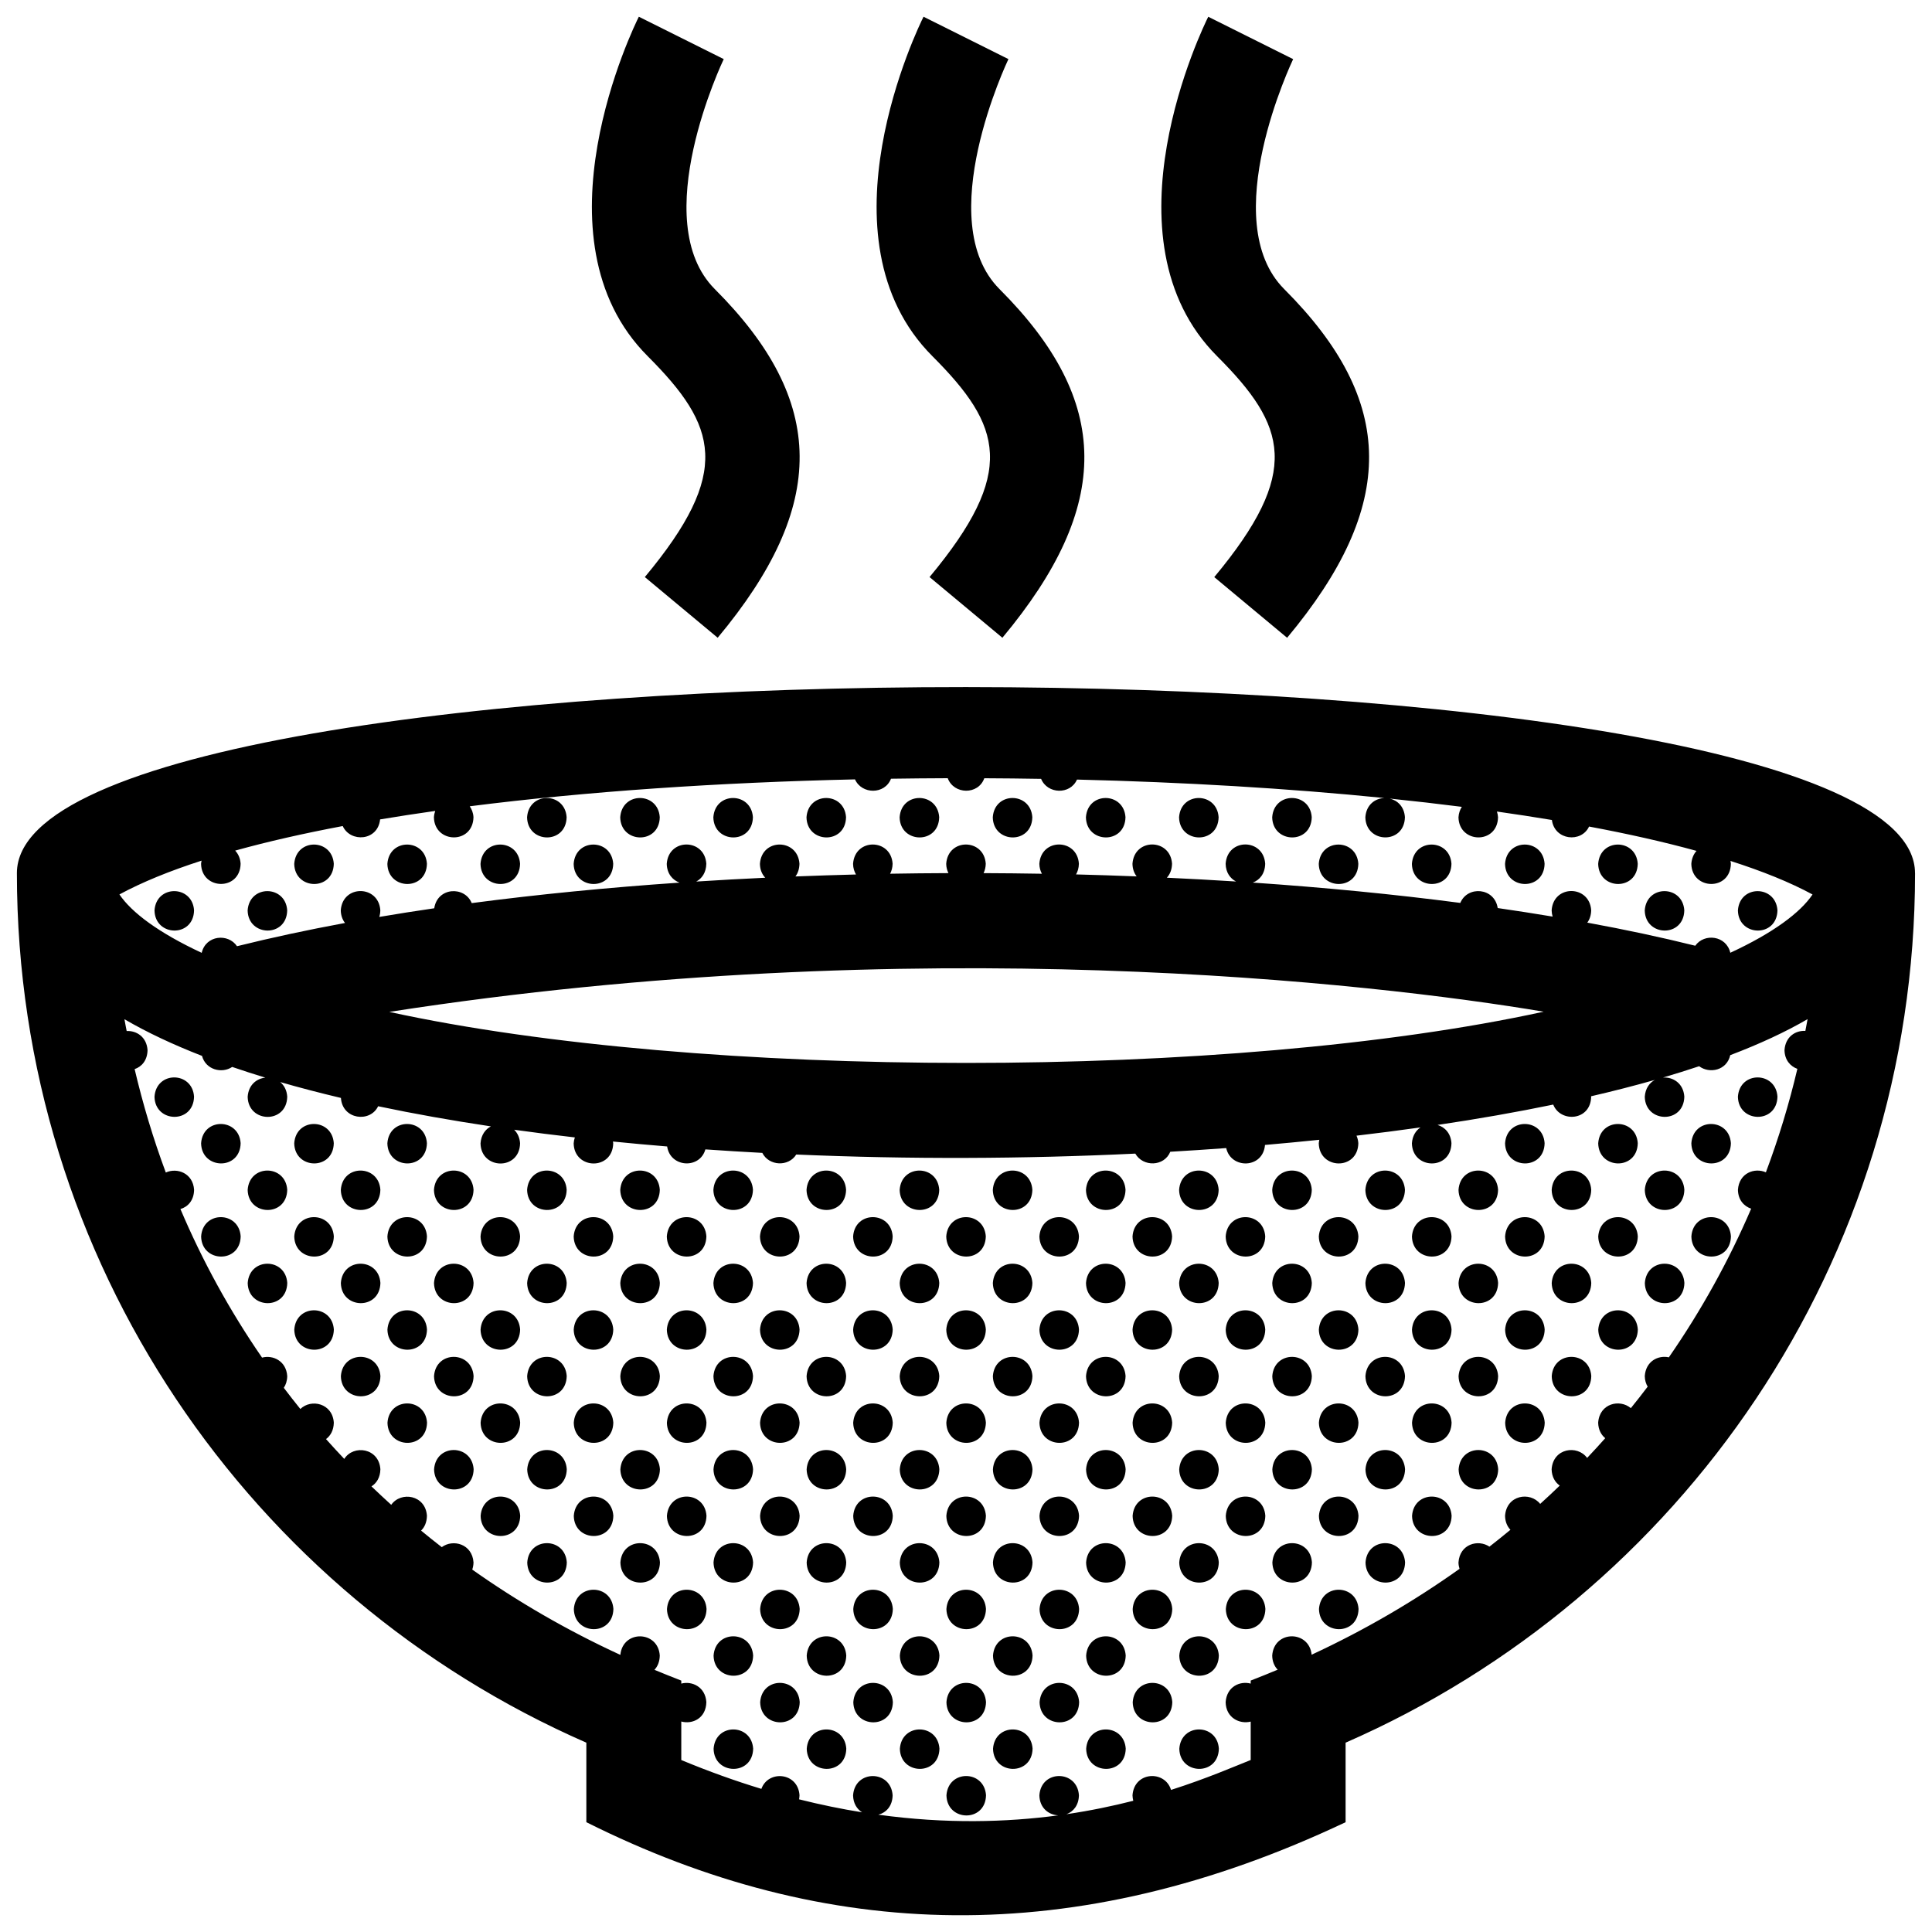 <?xml version="1.0" encoding="UTF-8"?>
<!-- Uploaded to: ICON Repo, www.svgrepo.com, Generator: ICON Repo Mixer Tools -->
<svg width="800px" height="800px" version="1.1" viewBox="144 144 512 512" xmlns="http://www.w3.org/2000/svg">
 <defs>
  <clipPath id="a">
   <path d="m148.09 148.09h503.81v503.81h-503.81z"/>
  </clipPath>
 </defs>
 <g clip-path="url(#a)">
  <path d="m466.56 238.41c-31.191-31.207-3.562-87.586-2.359-89.969l22.496 11.23c-0.191 0.43-20.461 42.848-2.352 60.961 29.715 29.73 29.961 57.367 0.754 92.387l-19.305-16.082c23.184-27.863 19.211-40.07 0.766-58.527zm-76.219 58.52 19.305 16.082c29.207-35.02 28.957-62.66-0.754-92.387-18.105-18.113 2.16-60.531 2.352-60.961l-22.496-11.23c-1.203 2.387-28.84 58.766 2.359 89.969 18.441 18.465 22.426 30.672-0.766 58.527zm-75.453 0 19.305 16.082c29.207-35.02 28.957-62.66-0.754-92.387-18.105-18.113 2.156-60.531 2.359-60.961l-22.5-11.23c-1.203 2.387-28.84 58.766 2.359 89.969 18.441 18.465 22.422 30.672-0.77 58.527zm336.62 78.457c0 103.11-62.113 191.61-150.91 230.44v21.074c-71.754 33.969-137.7 31.773-201.21 0v-21.074c-88.789-38.824-150.91-127.33-150.91-230.44 0-65.918 503.02-65.551 503.02 0zm-28.477 38.691c-5.844 3.41-12.73 6.594-20.496 9.547-0.918 4.082-5.512 4.984-8.246 2.938-3.09 1.031-6.289 2.031-9.598 3.004 2.648-0.195 5.441 1.496 5.672 5.059-0.141 7.25-10.332 7.012-10.48 0.035 0.145-2.211 1.238-3.691 2.664-4.473-5.371 1.527-11.004 2.977-16.887 4.332 0.012 0.039 0.012 0.07 0.016 0.105-0.121 6.438-8.148 6.953-10.051 2.102-9.703 2.004-19.965 3.809-30.66 5.394 1.91 0.57 3.512 2.18 3.688 4.848-0.141 7.25-10.34 7.012-10.484 0.031 0.133-2 1.047-3.391 2.273-4.223-5.547 0.785-11.203 1.512-16.953 2.188 0.258 0.586 0.434 1.25 0.484 2.004-0.141 7.25-10.34 7.012-10.484 0.031 0.023-0.332 0.086-0.645 0.145-0.945-4.742 0.492-9.547 0.945-14.395 1.367-0.523 6.34-9.059 6.43-10.277 0.828-4.906 0.363-9.848 0.691-14.82 0.977-1.633 3.984-7.269 4.051-9.27 0.492-29.613 1.426-60.16 1.527-89.855 0.242-2.035 3.293-7.231 3.074-8.996-0.434-5.062-0.273-10.098-0.574-15.086-0.926-1.461 5.269-9.305 4.848-10.133-0.777-4.832-0.395-9.621-0.832-14.363-1.309 0.023 0.152 0.059 0.301 0.07 0.465-0.141 7.25-10.34 7.012-10.48 0.031 0.039-0.578 0.152-1.102 0.316-1.582-5.441-0.621-10.809-1.301-16.078-2.035 0.855 0.848 1.457 2.035 1.562 3.594-0.141 7.25-10.34 7.012-10.484 0.031 0.152-2.258 1.289-3.75 2.754-4.516-10.387-1.559-20.391-3.332-29.887-5.336-2.125 4.438-9.488 3.551-9.859-2.203-5.566-1.32-10.949-2.719-16.09-4.207 1.02 0.852 1.75 2.141 1.859 3.879-0.141 7.25-10.34 7.012-10.484 0.035 0.215-3.188 2.383-4.852 4.684-5.082-3.019-0.918-5.945-1.863-8.785-2.84-2.711 1.824-7.008 0.785-8-2.926-7.664-2.984-14.566-6.219-20.555-9.719 0.176 1.047 0.395 2.086 0.59 3.129 2.606-0.133 5.305 1.566 5.531 5.066-0.059 2.75-1.566 4.398-3.422 5.027 2.18 9.273 4.926 18.434 8.262 27.406 3.004-1.379 7.215 0.172 7.496 4.586-0.059 2.856-1.672 4.519-3.621 5.094 5.812 13.688 13.02 26.883 21.633 39.371 2.891-0.77 6.41 0.887 6.672 4.906-0.023 1.27-0.371 2.289-0.91 3.098 1.43 1.891 2.891 3.762 4.387 5.613 2.852-2.781 8.531-1.527 8.867 3.629-0.047 2.039-0.887 3.473-2.066 4.344 1.578 1.773 3.188 3.523 4.832 5.254 2.457-3.871 9.211-2.887 9.574 2.746-0.047 2.207-1.023 3.699-2.363 4.535 1.715 1.652 3.465 3.273 5.238 4.887 2.555-3.664 9.105-2.625 9.461 2.918-0.035 1.734-0.641 3.031-1.547 3.914 1.797 1.484 3.621 2.953 5.481 4.387 2.973-2.227 8.086-0.848 8.41 4.039-0.016 0.715-0.141 1.34-0.332 1.906 11.957 8.457 25.027 16.055 39.246 22.605 0.645-6.672 10.016-6.484 10.449 0.172-0.031 1.648-0.578 2.902-1.414 3.785 2.348 0.973 4.715 1.934 7.113 2.856v0.797c2.887-0.762 6.387 0.902 6.644 4.906-0.086 4.297-3.684 5.949-6.644 5.144v10.203c7.281 3.031 14.367 5.559 21.227 7.644 1.82-5.062 9.707-4.402 10.105 1.699-0.012 0.379-0.055 0.734-0.117 1.074 5.734 1.438 11.297 2.574 16.695 3.441-1.352-0.852-2.336-2.348-2.383-4.484 0.465-6.887 10.047-6.762 10.48-0.031-0.055 2.938-1.77 4.625-3.789 5.148 17.965 2.469 33.953 2.016 47.688 0.176-2.508-0.125-4.938-1.914-5.008-5.301 0.457-6.887 10.047-6.762 10.48-0.031-0.051 2.707-1.508 4.367-3.316 5.027 6.434-0.945 12.348-2.191 17.723-3.562-0.117-0.441-0.191-0.918-0.207-1.438 0.43-6.367 8.625-6.727 10.211-1.441 9.539-3.043 16.668-6.168 21.113-7.926v-10.176c-2.957 0.746-6.559-1.008-6.641-5.144 0.273-4.098 3.758-5.703 6.641-4.926v-0.805c2.414-0.934 4.793-1.898 7.148-2.883-0.852-0.883-1.414-2.125-1.449-3.723 0.453-6.816 9.812-6.758 10.449-0.246 14.156-6.574 27.215-14.219 39.195-22.758-0.16-0.508-0.273-1.062-0.281-1.688 0.324-4.887 5.219-6.211 8.207-4.188 1.879-1.465 3.727-2.953 5.559-4.465-0.832-0.883-1.387-2.106-1.422-3.688 0.371-5.559 6.648-6.531 9.309-3.18 1.762-1.594 3.488-3.211 5.184-4.848-1.23-0.871-2.106-2.309-2.152-4.312 0.371-5.637 6.82-6.555 9.41-3.023 1.633-1.723 3.231-3.465 4.801-5.231-1.082-0.887-1.832-2.242-1.875-4.098 0.344-5.141 5.742-6.352 8.656-3.859 1.523-1.879 3.012-3.777 4.465-5.699-0.453-0.754-0.75-1.676-0.77-2.793 0.266-3.969 3.551-5.594 6.379-4.977 8.66-12.5 15.941-25.711 21.816-39.395-1.898-0.641-3.457-2.301-3.508-4.992 0.297-4.469 4.418-5.965 7.406-4.641 3.375-8.984 6.16-18.152 8.344-27.422-1.848-0.664-3.356-2.316-3.41-4.961 0.242-3.578 2.926-5.246 5.527-5.094 0.184-1.043 0.402-2.086 0.594-3.137zm-69.945-1.969c-44.93-7.562-166.37-21.637-305.93 0.055 82.621 18.004 222.97 18.082 305.93-0.055zm71.254-31.062c-5.93-3.215-13.262-6.176-21.758-8.891 0.051 0.246 0.105 0.488 0.117 0.75-0.137 7.25-10.332 7.019-10.48 0.035 0.102-1.477 0.625-2.613 1.375-3.449-8.602-2.367-18.148-4.516-28.477-6.449-2.035 4.394-9.148 3.668-9.848-1.738-4.727-0.785-9.582-1.535-14.566-2.238 0.145 0.453 0.25 0.953 0.289 1.5-0.137 7.25-10.332 7.012-10.48 0.031 0.074-1.117 0.402-2.023 0.887-2.777-6.207-0.789-12.586-1.523-19.098-2.191 2.047 0.48 3.828 2.121 4.016 4.934-0.145 7.25-10.34 7.012-10.484 0.031 0.223-3.356 2.613-5.031 5.055-5.109-25.559-2.574-53.242-4.207-81.477-4.891-1.785 4.066-7.828 3.883-9.508-0.191-5.008-0.086-10.027-0.137-15.055-0.16-1.598 4.473-8.07 4.344-9.691-0.012-5.019 0.016-10.027 0.066-15.035 0.137-1.637 4.242-7.75 4.191-9.539 0.176-35.98 0.812-71.086 3.184-102.1 7.129 0.535 0.766 0.922 1.715 0.992 2.887-0.141 7.25-10.34 7.012-10.484 0.031 0.039-0.621 0.168-1.18 0.344-1.688-4.996 0.707-9.871 1.457-14.605 2.246-0.594 5.758-7.894 6.191-9.906 1.762-10.316 1.945-19.875 4.109-28.504 6.508 0.797 0.836 1.352 1.996 1.445 3.477-0.141 7.25-10.332 7.019-10.48 0.035 0.02-0.309 0.082-0.574 0.133-0.852-8.457 2.727-15.789 5.715-21.77 8.953 3.219 4.781 10.383 10.16 21.801 15.477 1.109-4.719 7.031-5.219 9.359-1.754 9.012-2.246 18.586-4.301 28.625-6.16-0.66-0.848-1.094-1.949-1.125-3.332 0.453-6.887 10.039-6.762 10.48-0.031-0.016 0.648-0.109 1.234-0.277 1.762 4.762-0.805 9.617-1.578 14.566-2.293 0.836-5.602 8.051-5.969 9.934-1.371 17.562-2.312 36.047-4.121 55.07-5.426-1.84-0.676-3.324-2.344-3.387-4.977 0.465-6.891 10.047-6.766 10.484-0.035-0.047 2.379-1.176 3.93-2.672 4.727 6.051-0.387 12.156-0.727 18.293-1.012-0.828-0.875-1.387-2.098-1.414-3.672 0.453-6.891 10.039-6.766 10.48-0.035-0.031 1.402-0.434 2.519-1.062 3.367 5.324-0.207 10.676-0.383 16.047-0.52-0.457-0.77-0.762-1.699-0.781-2.816 0.465-6.891 10.047-6.766 10.48-0.035-0.02 1.055-0.277 1.918-0.66 2.648 5.148-0.09 10.309-0.141 15.461-0.16-0.348-0.695-0.578-1.5-0.598-2.453 0.457-6.891 10.039-6.766 10.484-0.035-0.02 0.977-0.246 1.789-0.578 2.492 5.152 0.02 10.312 0.074 15.457 0.16-0.395-0.734-0.66-1.594-0.68-2.625 0.457-6.891 10.047-6.766 10.48-0.035-0.02 1.145-0.316 2.074-0.754 2.84 5.371 0.137 10.73 0.316 16.062 0.523-0.656-0.84-1.078-1.953-1.109-3.332 0.465-6.891 10.047-6.766 10.488-0.035-0.035 1.613-0.57 2.836-1.375 3.715 6.156 0.289 12.273 0.621 18.34 1.008-1.543-0.801-2.711-2.363-2.762-4.691 0.453-6.891 10.039-6.766 10.48-0.035-0.051 2.695-1.496 4.348-3.285 5.012 19.016 1.301 37.477 3.094 54.992 5.387 1.914-4.621 9.07-4.086 9.914 1.359 4.941 0.715 9.789 1.473 14.555 2.266-0.156-0.5-0.246-1.047-0.262-1.652 0.457-6.887 10.039-6.762 10.48-0.031-0.023 1.367-0.422 2.453-1.031 3.285 10.055 1.844 19.617 3.883 28.613 6.121 2.383-3.394 8.219-2.727 9.289 1.863 11.414-5.281 18.566-10.656 21.785-15.441zm-340.66-20.445c0.141 6.984 10.332 7.227 10.48-0.031-0.438-6.731-10.027-6.856-10.48 0.031zm24.684 0c0.145 6.984 10.344 7.227 10.48-0.031-0.434-6.731-10.023-6.856-10.48 0.031zm24.68 0c0.141 6.984 10.34 7.227 10.484-0.031-0.441-6.731-10.023-6.856-10.484 0.031zm24.684 0c0.145 6.984 10.344 7.227 10.48-0.031-0.434-6.731-10.023-6.856-10.48 0.031zm24.68 0c0.145 6.984 10.344 7.227 10.488-0.031-0.441-6.731-10.023-6.856-10.488 0.031zm24.688 0c0.141 6.984 10.34 7.227 10.48-0.031-0.438-6.731-10.027-6.856-10.48 0.031zm24.684 0c0.145 6.984 10.344 7.227 10.484-0.031-0.441-6.731-10.027-6.856-10.484 0.031zm24.684 0c0.141 6.984 10.332 7.227 10.48-0.031-0.441-6.731-10.023-6.856-10.48 0.031zm24.68 0c0.145 6.984 10.344 7.227 10.48-0.031-0.43-6.731-10.02-6.856-10.48 0.031zm-259.17 12.344c0.145 6.984 10.34 7.219 10.484-0.035-0.441-6.731-10.023-6.859-10.484 0.035zm24.684 0c0.145 6.984 10.34 7.219 10.48-0.035-0.43-6.731-10.023-6.859-10.48 0.035zm24.68 0c0.145 6.984 10.344 7.219 10.484-0.035-0.438-6.731-10.02-6.859-10.484 0.035zm24.688 0c0.141 6.984 10.34 7.219 10.48-0.035-0.441-6.731-10.023-6.859-10.48 0.035zm197.46 0c0.145 6.984 10.344 7.219 10.484-0.035-0.441-6.731-10.027-6.859-10.484 0.035zm24.68 0c0.145 6.984 10.344 7.219 10.484-0.035-0.438-6.731-10.027-6.859-10.484 0.035zm24.684 0c0.145 6.984 10.344 7.219 10.48-0.035-0.43-6.731-10.02-6.859-10.48 0.035zm24.684 0c0.145 6.984 10.34 7.219 10.484-0.035-0.441-6.731-10.023-6.859-10.484 0.035zm-382.59 12.336c0.145 6.984 10.34 7.227 10.48-0.031-0.434-6.731-10.023-6.856-10.48 0.031zm24.68 0c0.145 6.984 10.344 7.227 10.484-0.031-0.438-6.731-10.02-6.856-10.484 0.031zm370.25 0c0.145 6.984 10.34 7.227 10.48-0.031-0.434-6.731-10.02-6.856-10.48 0.031zm35.168-0.027c-0.438-6.731-10.02-6.856-10.48 0.031 0.141 6.981 10.332 7.223 10.48-0.031zm-430.1 49.402c0.145 6.977 10.34 7.219 10.48-0.035-0.434-6.731-10.023-6.859-10.48 0.035zm430.1-0.035c-0.438-6.731-10.02-6.856-10.48 0.035 0.141 6.977 10.332 7.219 10.48-0.035zm-417.75 12.371c0.145 6.984 10.34 7.227 10.48-0.031-0.438-6.727-10.027-6.859-10.48 0.031zm24.68 0c0.145 6.984 10.34 7.227 10.484-0.031-0.441-6.727-10.023-6.859-10.484 0.031zm24.684 0c0.145 6.984 10.34 7.227 10.48-0.031-0.43-6.727-10.023-6.859-10.48 0.031zm296.2 0c0.145 6.984 10.344 7.227 10.48-0.031-0.43-6.727-10.02-6.859-10.48 0.031zm24.684 0c0.145 6.984 10.34 7.227 10.484-0.031-0.441-6.727-10.023-6.859-10.484 0.031zm24.684 0c0.145 6.984 10.344 7.227 10.48-0.031-0.434-6.727-10.02-6.859-10.48 0.031zm-382.59 12.344c0.145 6.984 10.344 7.219 10.484-0.035-0.438-6.727-10.02-6.856-10.484 0.035zm24.688 0c0.141 6.984 10.332 7.219 10.48-0.035-0.438-6.727-10.027-6.856-10.48 0.035zm24.684 0c0.145 6.984 10.344 7.219 10.484-0.035-0.441-6.727-10.027-6.856-10.484 0.035zm24.684 0c0.141 6.984 10.332 7.219 10.48-0.035-0.438-6.727-10.027-6.856-10.48 0.035zm24.684 0c0.145 6.984 10.344 7.219 10.48-0.035-0.434-6.727-10.023-6.856-10.48 0.035zm24.68 0c0.141 6.984 10.34 7.219 10.484-0.035-0.441-6.727-10.023-6.856-10.484 0.035zm24.684 0c0.145 6.984 10.344 7.219 10.48-0.035-0.434-6.727-10.023-6.856-10.48 0.035zm24.68 0c0.145 6.984 10.344 7.219 10.488-0.035-0.441-6.727-10.023-6.856-10.488 0.035zm24.688 0c0.141 6.984 10.34 7.219 10.48-0.035-0.438-6.727-10.027-6.856-10.48 0.035zm24.684 0c0.145 6.984 10.344 7.219 10.484-0.035-0.441-6.727-10.027-6.856-10.484 0.035zm24.684 0c0.141 6.984 10.332 7.219 10.48-0.035-0.441-6.727-10.023-6.856-10.48 0.035zm24.68 0c0.145 6.984 10.344 7.219 10.48-0.035-0.43-6.727-10.02-6.856-10.48 0.035zm24.684 0c0.145 6.984 10.34 7.219 10.484-0.035-0.441-6.727-10.023-6.856-10.484 0.035zm24.684 0c0.145 6.984 10.344 7.219 10.48-0.035-0.434-6.727-10.023-6.856-10.48 0.035zm24.688 0c0.141 6.984 10.34 7.219 10.48-0.035-0.441-6.727-10.027-6.856-10.48 0.035zm24.68 0c0.145 6.984 10.34 7.219 10.48-0.035-0.434-6.727-10.02-6.856-10.48 0.035zm-382.59 12.344c0.145 6.984 10.34 7.227 10.48-0.031-0.438-6.731-10.027-6.859-10.48 0.031zm24.68 0c0.145 6.984 10.34 7.227 10.484-0.031-0.441-6.731-10.023-6.859-10.484 0.031zm24.684 0c0.145 6.984 10.34 7.227 10.48-0.031-0.43-6.731-10.023-6.859-10.48 0.031zm24.68 0c0.145 6.984 10.344 7.227 10.484-0.031-0.438-6.731-10.02-6.859-10.484 0.031zm24.688 0c0.141 6.984 10.34 7.227 10.48-0.031-0.441-6.731-10.023-6.859-10.48 0.031zm24.68 0c0.145 6.984 10.344 7.227 10.484-0.031-0.438-6.731-10.02-6.859-10.484 0.031zm24.688 0c0.141 6.984 10.332 7.227 10.48-0.031-0.438-6.731-10.027-6.859-10.48 0.031zm24.684 0c0.145 6.984 10.344 7.227 10.48-0.031-0.434-6.731-10.023-6.859-10.48 0.031zm24.68 0c0.145 6.984 10.34 7.227 10.484-0.031-0.441-6.731-10.023-6.859-10.484 0.031zm24.684 0c0.145 6.984 10.344 7.227 10.48-0.031-0.43-6.731-10.023-6.859-10.48 0.031zm24.68 0c0.145 6.984 10.344 7.227 10.488-0.031-0.441-6.731-10.023-6.859-10.488 0.031zm24.688 0c0.141 6.984 10.34 7.227 10.48-0.031-0.438-6.731-10.027-6.859-10.48 0.031zm24.684 0c0.145 6.984 10.344 7.227 10.484-0.031-0.441-6.731-10.027-6.859-10.484 0.031zm24.68 0c0.145 6.984 10.344 7.227 10.484-0.031-0.438-6.731-10.027-6.859-10.484 0.031zm24.684 0c0.145 6.984 10.344 7.227 10.48-0.031-0.43-6.731-10.02-6.859-10.48 0.031zm24.684 0c0.145 6.984 10.34 7.227 10.484-0.031-0.441-6.731-10.023-6.859-10.484 0.031zm24.684 0c0.145 6.984 10.344 7.227 10.48-0.031-0.434-6.731-10.02-6.859-10.48 0.031zm-382.59 12.344c0.145 6.984 10.344 7.227 10.484-0.035-0.438-6.727-10.02-6.856-10.484 0.035zm24.688 0c0.141 6.984 10.332 7.227 10.48-0.035-0.438-6.727-10.027-6.856-10.48 0.035zm24.684 0c0.145 6.984 10.344 7.227 10.484-0.035-0.441-6.727-10.027-6.856-10.484 0.035zm24.684 0c0.141 6.984 10.332 7.227 10.48-0.035-0.438-6.727-10.027-6.856-10.48 0.035zm24.684 0c0.145 6.984 10.344 7.227 10.48-0.035-0.434-6.727-10.023-6.856-10.48 0.035zm24.68 0c0.141 6.984 10.34 7.227 10.484-0.035-0.441-6.727-10.023-6.856-10.484 0.035zm24.684 0c0.145 6.984 10.344 7.227 10.48-0.035-0.434-6.727-10.023-6.856-10.48 0.035zm24.68 0c0.145 6.984 10.344 7.227 10.488-0.035-0.441-6.727-10.023-6.856-10.488 0.035zm24.688 0c0.141 6.984 10.34 7.227 10.48-0.035-0.438-6.727-10.027-6.856-10.48 0.035zm24.684 0c0.145 6.984 10.344 7.227 10.484-0.035-0.441-6.727-10.027-6.856-10.484 0.035zm24.684 0c0.141 6.984 10.332 7.227 10.48-0.035-0.441-6.727-10.023-6.856-10.48 0.035zm24.68 0c0.145 6.984 10.344 7.227 10.48-0.035-0.43-6.727-10.02-6.856-10.48 0.035zm24.684 0c0.145 6.984 10.34 7.227 10.484-0.035-0.441-6.727-10.023-6.856-10.484 0.035zm24.684 0c0.145 6.984 10.344 7.227 10.48-0.035-0.434-6.727-10.023-6.856-10.48 0.035zm24.688 0c0.141 6.984 10.34 7.227 10.48-0.035-0.441-6.727-10.027-6.856-10.48 0.035zm24.68 0c0.145 6.984 10.34 7.227 10.48-0.035-0.434-6.727-10.02-6.856-10.48 0.035zm-357.91 12.344c0.145 6.984 10.34 7.219 10.484-0.035-0.441-6.731-10.023-6.856-10.484 0.035zm24.684 0c0.145 6.984 10.34 7.219 10.48-0.035-0.43-6.731-10.023-6.856-10.48 0.035zm24.68 0c0.145 6.984 10.344 7.219 10.484-0.035-0.438-6.731-10.02-6.856-10.484 0.035zm24.688 0c0.141 6.984 10.34 7.219 10.48-0.035-0.441-6.731-10.023-6.856-10.48 0.035zm24.68 0c0.145 6.984 10.344 7.219 10.484-0.035-0.438-6.731-10.02-6.856-10.484 0.035zm24.688 0c0.141 6.984 10.332 7.219 10.48-0.035-0.438-6.731-10.027-6.856-10.48 0.035zm24.684 0c0.145 6.984 10.344 7.219 10.48-0.035-0.434-6.731-10.023-6.856-10.48 0.035zm24.68 0c0.145 6.984 10.34 7.219 10.484-0.035-0.441-6.731-10.023-6.856-10.484 0.035zm24.684 0c0.145 6.984 10.344 7.219 10.48-0.035-0.43-6.731-10.023-6.856-10.48 0.035zm24.68 0c0.145 6.984 10.344 7.219 10.488-0.035-0.441-6.731-10.023-6.856-10.488 0.035zm24.688 0c0.141 6.984 10.34 7.219 10.48-0.035-0.438-6.731-10.027-6.856-10.48 0.035zm24.684 0c0.145 6.984 10.344 7.219 10.484-0.035-0.441-6.731-10.027-6.856-10.484 0.035zm24.68 0c0.145 6.984 10.344 7.219 10.484-0.035-0.438-6.731-10.027-6.856-10.484 0.035zm24.684 0c0.145 6.984 10.344 7.219 10.48-0.035-0.43-6.731-10.02-6.856-10.48 0.035zm24.684 0c0.145 6.984 10.34 7.219 10.484-0.035-0.441-6.731-10.023-6.856-10.484 0.035zm-333.22 12.34c0.141 6.984 10.332 7.227 10.48-0.031-0.438-6.731-10.027-6.856-10.48 0.031zm24.684 0c0.145 6.984 10.344 7.227 10.484-0.031-0.441-6.731-10.027-6.856-10.484 0.031zm24.684 0c0.141 6.984 10.332 7.227 10.48-0.031-0.438-6.731-10.027-6.856-10.48 0.031zm24.684 0c0.145 6.984 10.344 7.227 10.48-0.031-0.434-6.731-10.023-6.856-10.48 0.031zm24.68 0c0.141 6.984 10.34 7.227 10.484-0.031-0.441-6.731-10.023-6.856-10.484 0.031zm24.684 0c0.145 6.984 10.344 7.227 10.48-0.031-0.434-6.731-10.023-6.856-10.48 0.031zm24.68 0c0.145 6.984 10.344 7.227 10.488-0.031-0.441-6.731-10.023-6.856-10.488 0.031zm24.688 0c0.141 6.984 10.34 7.227 10.48-0.031-0.438-6.731-10.027-6.856-10.48 0.031zm24.684 0c0.145 6.984 10.344 7.227 10.484-0.031-0.441-6.731-10.027-6.856-10.484 0.031zm24.684 0c0.141 6.984 10.332 7.227 10.48-0.031-0.441-6.731-10.023-6.856-10.48 0.031zm24.68 0c0.145 6.984 10.344 7.227 10.48-0.031-0.43-6.731-10.02-6.856-10.48 0.031zm24.684 0c0.145 6.984 10.34 7.227 10.484-0.031-0.441-6.731-10.023-6.856-10.484 0.031zm24.684 0c0.145 6.984 10.344 7.227 10.48-0.031-0.434-6.731-10.023-6.856-10.48 0.031zm24.688 0c0.141 6.984 10.34 7.227 10.48-0.031-0.441-6.731-10.027-6.856-10.48 0.031zm-308.54 12.34c0.145 6.984 10.34 7.219 10.48-0.035-0.43-6.723-10.023-6.856-10.48 0.035zm24.68 0c0.145 6.984 10.344 7.219 10.484-0.035-0.438-6.723-10.02-6.856-10.484 0.035zm24.688 0c0.141 6.984 10.34 7.219 10.48-0.035-0.441-6.723-10.023-6.856-10.48 0.035zm24.68 0c0.145 6.984 10.344 7.219 10.484-0.035-0.438-6.723-10.02-6.856-10.484 0.035zm24.688 0c0.141 6.984 10.332 7.219 10.48-0.035-0.438-6.723-10.027-6.856-10.48 0.035zm24.684 0c0.145 6.984 10.344 7.219 10.48-0.035-0.434-6.723-10.023-6.856-10.48 0.035zm24.68 0c0.145 6.984 10.34 7.219 10.484-0.035-0.441-6.723-10.023-6.856-10.484 0.035zm24.684 0c0.145 6.984 10.344 7.219 10.48-0.035-0.43-6.723-10.023-6.856-10.48 0.035zm24.68 0c0.145 6.984 10.344 7.219 10.488-0.035-0.441-6.723-10.023-6.856-10.488 0.035zm24.688 0c0.141 6.984 10.34 7.219 10.48-0.035-0.438-6.723-10.027-6.856-10.48 0.035zm24.684 0c0.145 6.984 10.344 7.219 10.484-0.035-0.441-6.723-10.027-6.856-10.484 0.035zm24.68 0c0.145 6.984 10.344 7.219 10.484-0.035-0.438-6.723-10.027-6.856-10.484 0.035zm24.684 0c0.145 6.984 10.344 7.219 10.48-0.035-0.43-6.723-10.02-6.856-10.48 0.035zm-283.85 12.352c0.145 6.977 10.344 7.219 10.484-0.035-0.441-6.731-10.027-6.863-10.484 0.035zm24.684 0c0.141 6.977 10.332 7.219 10.48-0.035-0.438-6.731-10.027-6.863-10.48 0.035zm24.684 0c0.145 6.977 10.344 7.219 10.48-0.035-0.434-6.731-10.023-6.863-10.48 0.035zm24.68 0c0.141 6.977 10.34 7.219 10.484-0.035-0.441-6.731-10.023-6.863-10.484 0.035zm24.684 0c0.145 6.977 10.344 7.219 10.48-0.035-0.434-6.731-10.023-6.863-10.48 0.035zm24.68 0c0.145 6.977 10.344 7.219 10.488-0.035-0.441-6.731-10.023-6.863-10.488 0.035zm24.688 0c0.141 6.977 10.34 7.219 10.48-0.035-0.438-6.731-10.027-6.863-10.48 0.035zm24.684 0c0.145 6.977 10.344 7.219 10.484-0.035-0.441-6.731-10.027-6.863-10.484 0.035zm24.684 0c0.141 6.977 10.332 7.219 10.48-0.035-0.441-6.731-10.023-6.863-10.48 0.035zm24.68 0c0.145 6.977 10.344 7.219 10.48-0.035-0.43-6.731-10.02-6.863-10.48 0.035zm24.684 0c0.145 6.977 10.34 7.219 10.484-0.035-0.441-6.731-10.023-6.863-10.484 0.035zm24.684 0c0.145 6.977 10.344 7.219 10.48-0.035-0.434-6.731-10.023-6.863-10.48 0.035zm-259.18 12.336c0.145 6.984 10.344 7.219 10.484-0.035-0.438-6.731-10.02-6.856-10.484 0.035zm24.688 0c0.141 6.984 10.34 7.219 10.48-0.035-0.441-6.731-10.023-6.856-10.48 0.035zm24.68 0c0.145 6.984 10.344 7.219 10.484-0.035-0.438-6.731-10.02-6.856-10.484 0.035zm24.688 0c0.141 6.984 10.332 7.219 10.48-0.035-0.438-6.731-10.027-6.856-10.48 0.035zm24.684 0c0.145 6.984 10.344 7.219 10.48-0.035-0.434-6.731-10.023-6.856-10.48 0.035zm24.68 0c0.145 6.984 10.34 7.219 10.484-0.035-0.441-6.731-10.023-6.856-10.484 0.035zm24.684 0c0.145 6.984 10.344 7.219 10.48-0.035-0.43-6.731-10.023-6.856-10.48 0.035zm24.68 0c0.145 6.984 10.344 7.219 10.488-0.035-0.441-6.731-10.023-6.856-10.488 0.035zm24.688 0c0.141 6.984 10.34 7.219 10.48-0.035-0.438-6.731-10.027-6.856-10.48 0.035zm24.684 0c0.145 6.984 10.344 7.219 10.484-0.035-0.441-6.731-10.027-6.856-10.484 0.035zm24.68 0c0.145 6.984 10.344 7.219 10.484-0.035-0.438-6.731-10.027-6.856-10.484 0.035zm-234.48 12.34c0.141 6.984 10.332 7.227 10.48-0.031-0.438-6.731-10.027-6.856-10.48 0.031zm24.684 0c0.145 6.984 10.344 7.227 10.48-0.031-0.434-6.731-10.023-6.856-10.48 0.031zm24.68 0c0.141 6.984 10.34 7.227 10.484-0.031-0.441-6.731-10.023-6.856-10.484 0.031zm24.684 0c0.145 6.984 10.344 7.227 10.48-0.031-0.434-6.731-10.023-6.856-10.48 0.031zm24.68 0c0.145 6.984 10.344 7.227 10.488-0.031-0.441-6.731-10.023-6.856-10.488 0.031zm24.688 0c0.141 6.984 10.34 7.227 10.48-0.031-0.438-6.731-10.027-6.856-10.48 0.031zm24.684 0c0.145 6.984 10.344 7.227 10.484-0.031-0.441-6.731-10.027-6.856-10.484 0.031zm24.684 0c0.141 6.984 10.332 7.227 10.48-0.031-0.441-6.731-10.023-6.856-10.48 0.031zm24.68 0c0.145 6.984 10.344 7.227 10.48-0.031-0.43-6.731-10.02-6.856-10.48 0.031zm24.684 0c0.145 6.984 10.34 7.227 10.484-0.031-0.441-6.731-10.023-6.856-10.484 0.031zm-209.8 12.344c0.141 6.984 10.34 7.227 10.48-0.031-0.441-6.731-10.023-6.863-10.48 0.031zm24.68 0c0.145 6.984 10.344 7.227 10.484-0.031-0.438-6.731-10.02-6.863-10.484 0.031zm24.688 0c0.141 6.984 10.332 7.227 10.48-0.031-0.438-6.731-10.027-6.863-10.48 0.031zm24.684 0c0.145 6.984 10.344 7.227 10.48-0.031-0.434-6.731-10.023-6.863-10.48 0.031zm24.68 0c0.145 6.984 10.34 7.227 10.484-0.031-0.441-6.731-10.023-6.863-10.484 0.031zm24.684 0c0.145 6.984 10.344 7.227 10.48-0.031-0.43-6.731-10.023-6.863-10.48 0.031zm24.68 0c0.145 6.984 10.344 7.227 10.488-0.031-0.441-6.731-10.023-6.863-10.488 0.031zm24.688 0c0.141 6.984 10.34 7.227 10.48-0.031-0.438-6.731-10.027-6.863-10.48 0.031zm24.684 0c0.145 6.984 10.344 7.227 10.484-0.031-0.441-6.731-10.027-6.863-10.484 0.031zm-160.44 12.344c0.141 6.984 10.34 7.219 10.484-0.035-0.441-6.727-10.023-6.859-10.484 0.035zm24.684 0c0.145 6.984 10.344 7.219 10.48-0.035-0.434-6.727-10.023-6.859-10.48 0.035zm24.68 0c0.145 6.984 10.344 7.219 10.488-0.035-0.441-6.727-10.023-6.859-10.488 0.035zm24.688 0c0.141 6.984 10.34 7.219 10.48-0.035-0.438-6.727-10.027-6.859-10.48 0.035zm24.684 0c0.145 6.984 10.344 7.219 10.484-0.035-0.441-6.727-10.027-6.859-10.484 0.035zm24.684 0c0.141 6.984 10.332 7.219 10.48-0.035-0.441-6.727-10.023-6.859-10.48 0.035zm-111.07 12.344c0.141 6.984 10.332 7.227 10.48-0.031-0.438-6.731-10.027-6.863-10.48 0.031zm24.684 0c0.145 6.984 10.344 7.227 10.48-0.031-0.434-6.731-10.023-6.863-10.48 0.031zm24.68 0c0.145 6.984 10.34 7.227 10.484-0.031-0.441-6.731-10.023-6.863-10.484 0.031zm24.684 0c0.145 6.984 10.344 7.227 10.48-0.031-0.43-6.731-10.023-6.863-10.48 0.031zm24.68 0c0.145 6.984 10.344 7.227 10.488-0.031-0.441-6.731-10.023-6.863-10.488 0.031zm-111.07 12.34c0.141 6.984 10.34 7.219 10.484-0.035-0.441-6.731-10.023-6.856-10.484 0.035zm24.684 0c0.145 6.984 10.344 7.219 10.48-0.035-0.434-6.731-10.023-6.856-10.48 0.035zm24.68 0c0.145 6.984 10.344 7.219 10.488-0.035-0.441-6.731-10.023-6.856-10.488 0.035zm24.688 0c0.141 6.984 10.34 7.219 10.48-0.035-0.438-6.731-10.027-6.856-10.48 0.035zm24.684 0c0.145 6.984 10.344 7.219 10.484-0.035-0.441-6.731-10.027-6.856-10.484 0.035zm24.684 0c0.141 6.984 10.332 7.219 10.48-0.035-0.441-6.731-10.023-6.856-10.48 0.035zm-61.711 12.34c0.145 6.984 10.34 7.227 10.484-0.031-0.441-6.731-10.023-6.856-10.484 0.031z"/>
 </g>
</svg>
